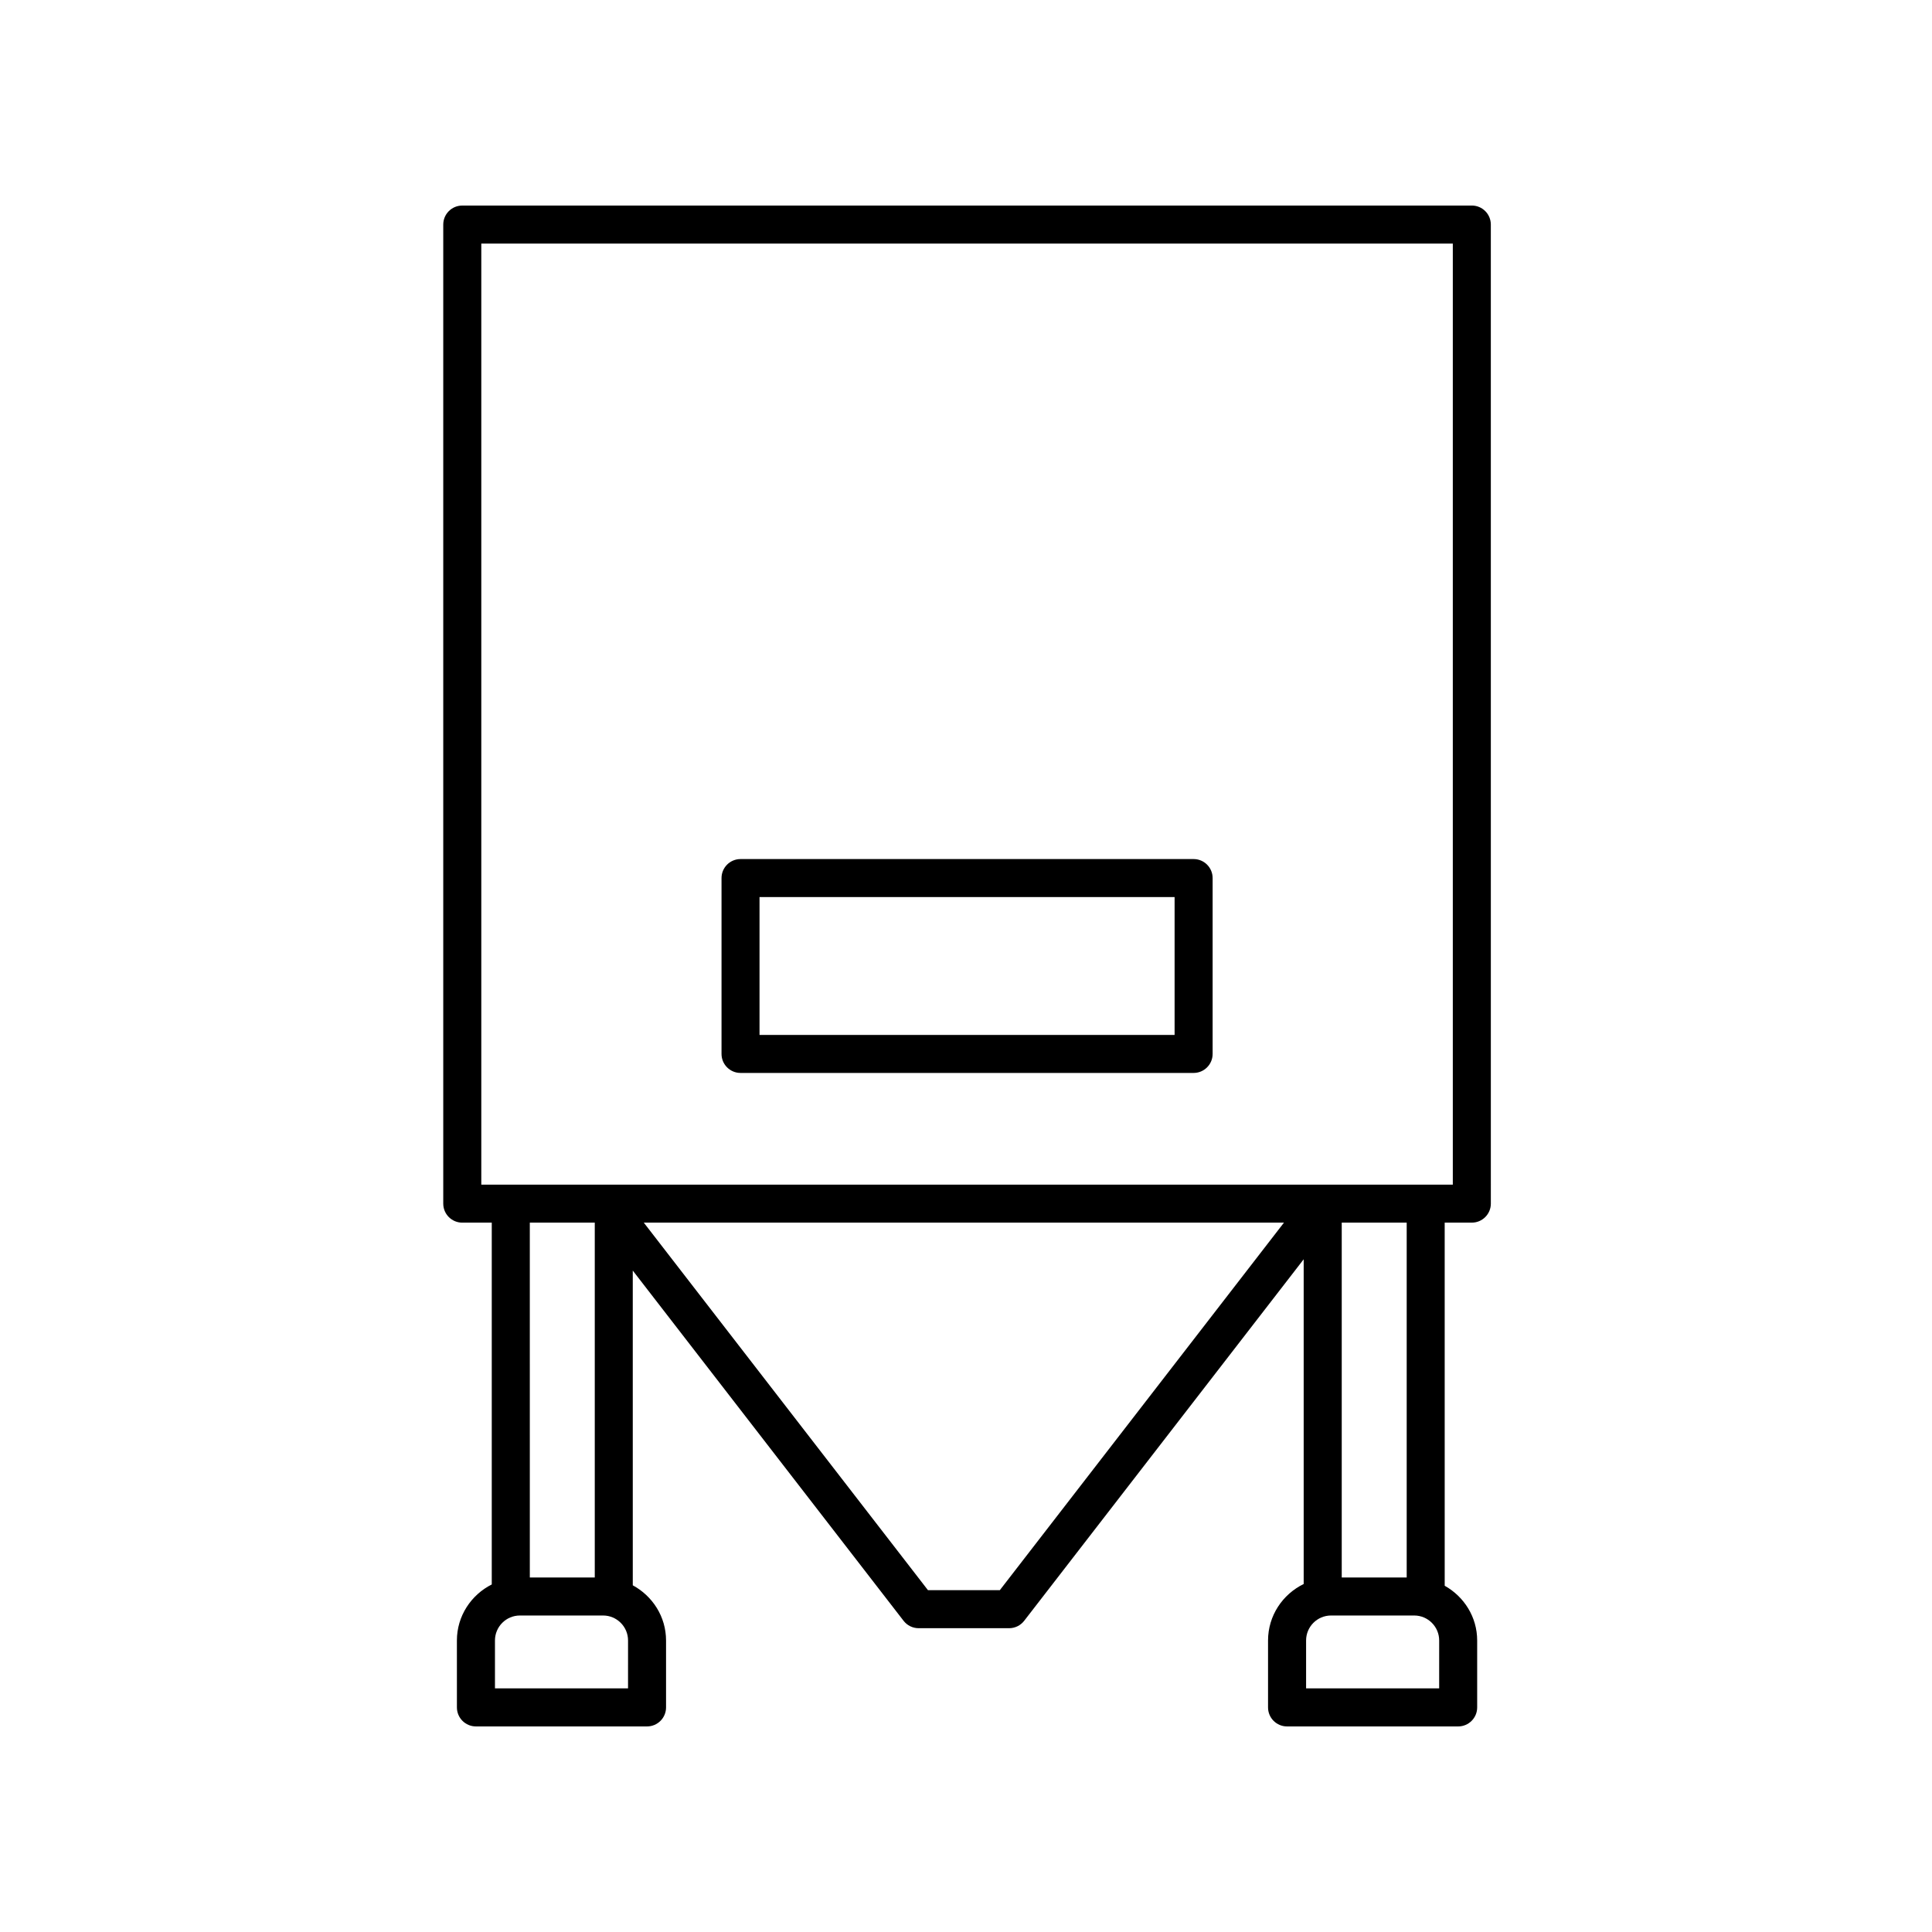 <?xml version="1.0" encoding="UTF-8"?>
<!-- Uploaded to: ICON Repo, www.svgrepo.com, Generator: ICON Repo Mixer Tools -->
<svg fill="#000000" width="800px" height="800px" version="1.1" viewBox="144 144 512 512" xmlns="http://www.w3.org/2000/svg">
 <g>
  <path d="m534.05 468.01c2.781 0 5.039-2.254 5.039-5.039l-0.004-259.46c0-2.781-2.254-5.039-5.039-5.039l-267.54 0.004c-2.781 0-5.039 2.254-5.039 5.039v259.46c0 2.781 2.254 5.039 5.039 5.039h7.816v95.883c-5.453 2.75-9.238 8.344-9.238 14.855l0.004 17.73c0 2.781 2.254 5.039 5.039 5.039h45.344c2.781 0 5.039-2.254 5.039-5.039v-17.73c0-6.34-3.598-11.801-8.816-14.629l-0.004-83.41 71.77 92.82c0.953 1.234 2.426 1.957 3.984 1.957h23.988c1.559 0 3.031-0.723 3.984-1.957l74.074-95.809v86.055c-5.566 2.711-9.445 8.375-9.445 14.969v17.734c0 2.781 2.254 5.039 5.039 5.039h45.344c2.781 0 5.039-2.254 5.039-5.039v-17.73c0-6.254-3.5-11.652-8.605-14.512l-0.004-96.23zm-262.5-259.46h257.46v249.39h-257.46zm30.07 259.46v94.043h-17.211l-0.004-94.043zm8.816 123.43h-35.266v-12.695c0-3.652 2.969-6.621 6.621-6.621h22.027c3.652 0 6.621 2.969 6.621 6.621zm98.527-26.027h-19.043l-75.312-97.406h169.66zm116.43 26.027h-35.266v-12.695c0-3.652 2.969-6.621 6.621-6.621h22.027c3.652 0 6.621 2.969 6.621 6.621zm-8.605-29.391h-17.215v-94.043h17.215z"/>
  <path d="m460.32 371.66h-120.07c-2.781 0-5.039 2.254-5.039 5.039v46.602c0 2.781 2.254 5.039 5.039 5.039h120.07c2.781 0 5.039-2.254 5.039-5.039v-46.602c0-2.785-2.258-5.039-5.039-5.039zm-5.039 46.602h-110v-36.527h110z"/>
 </g>
</svg>